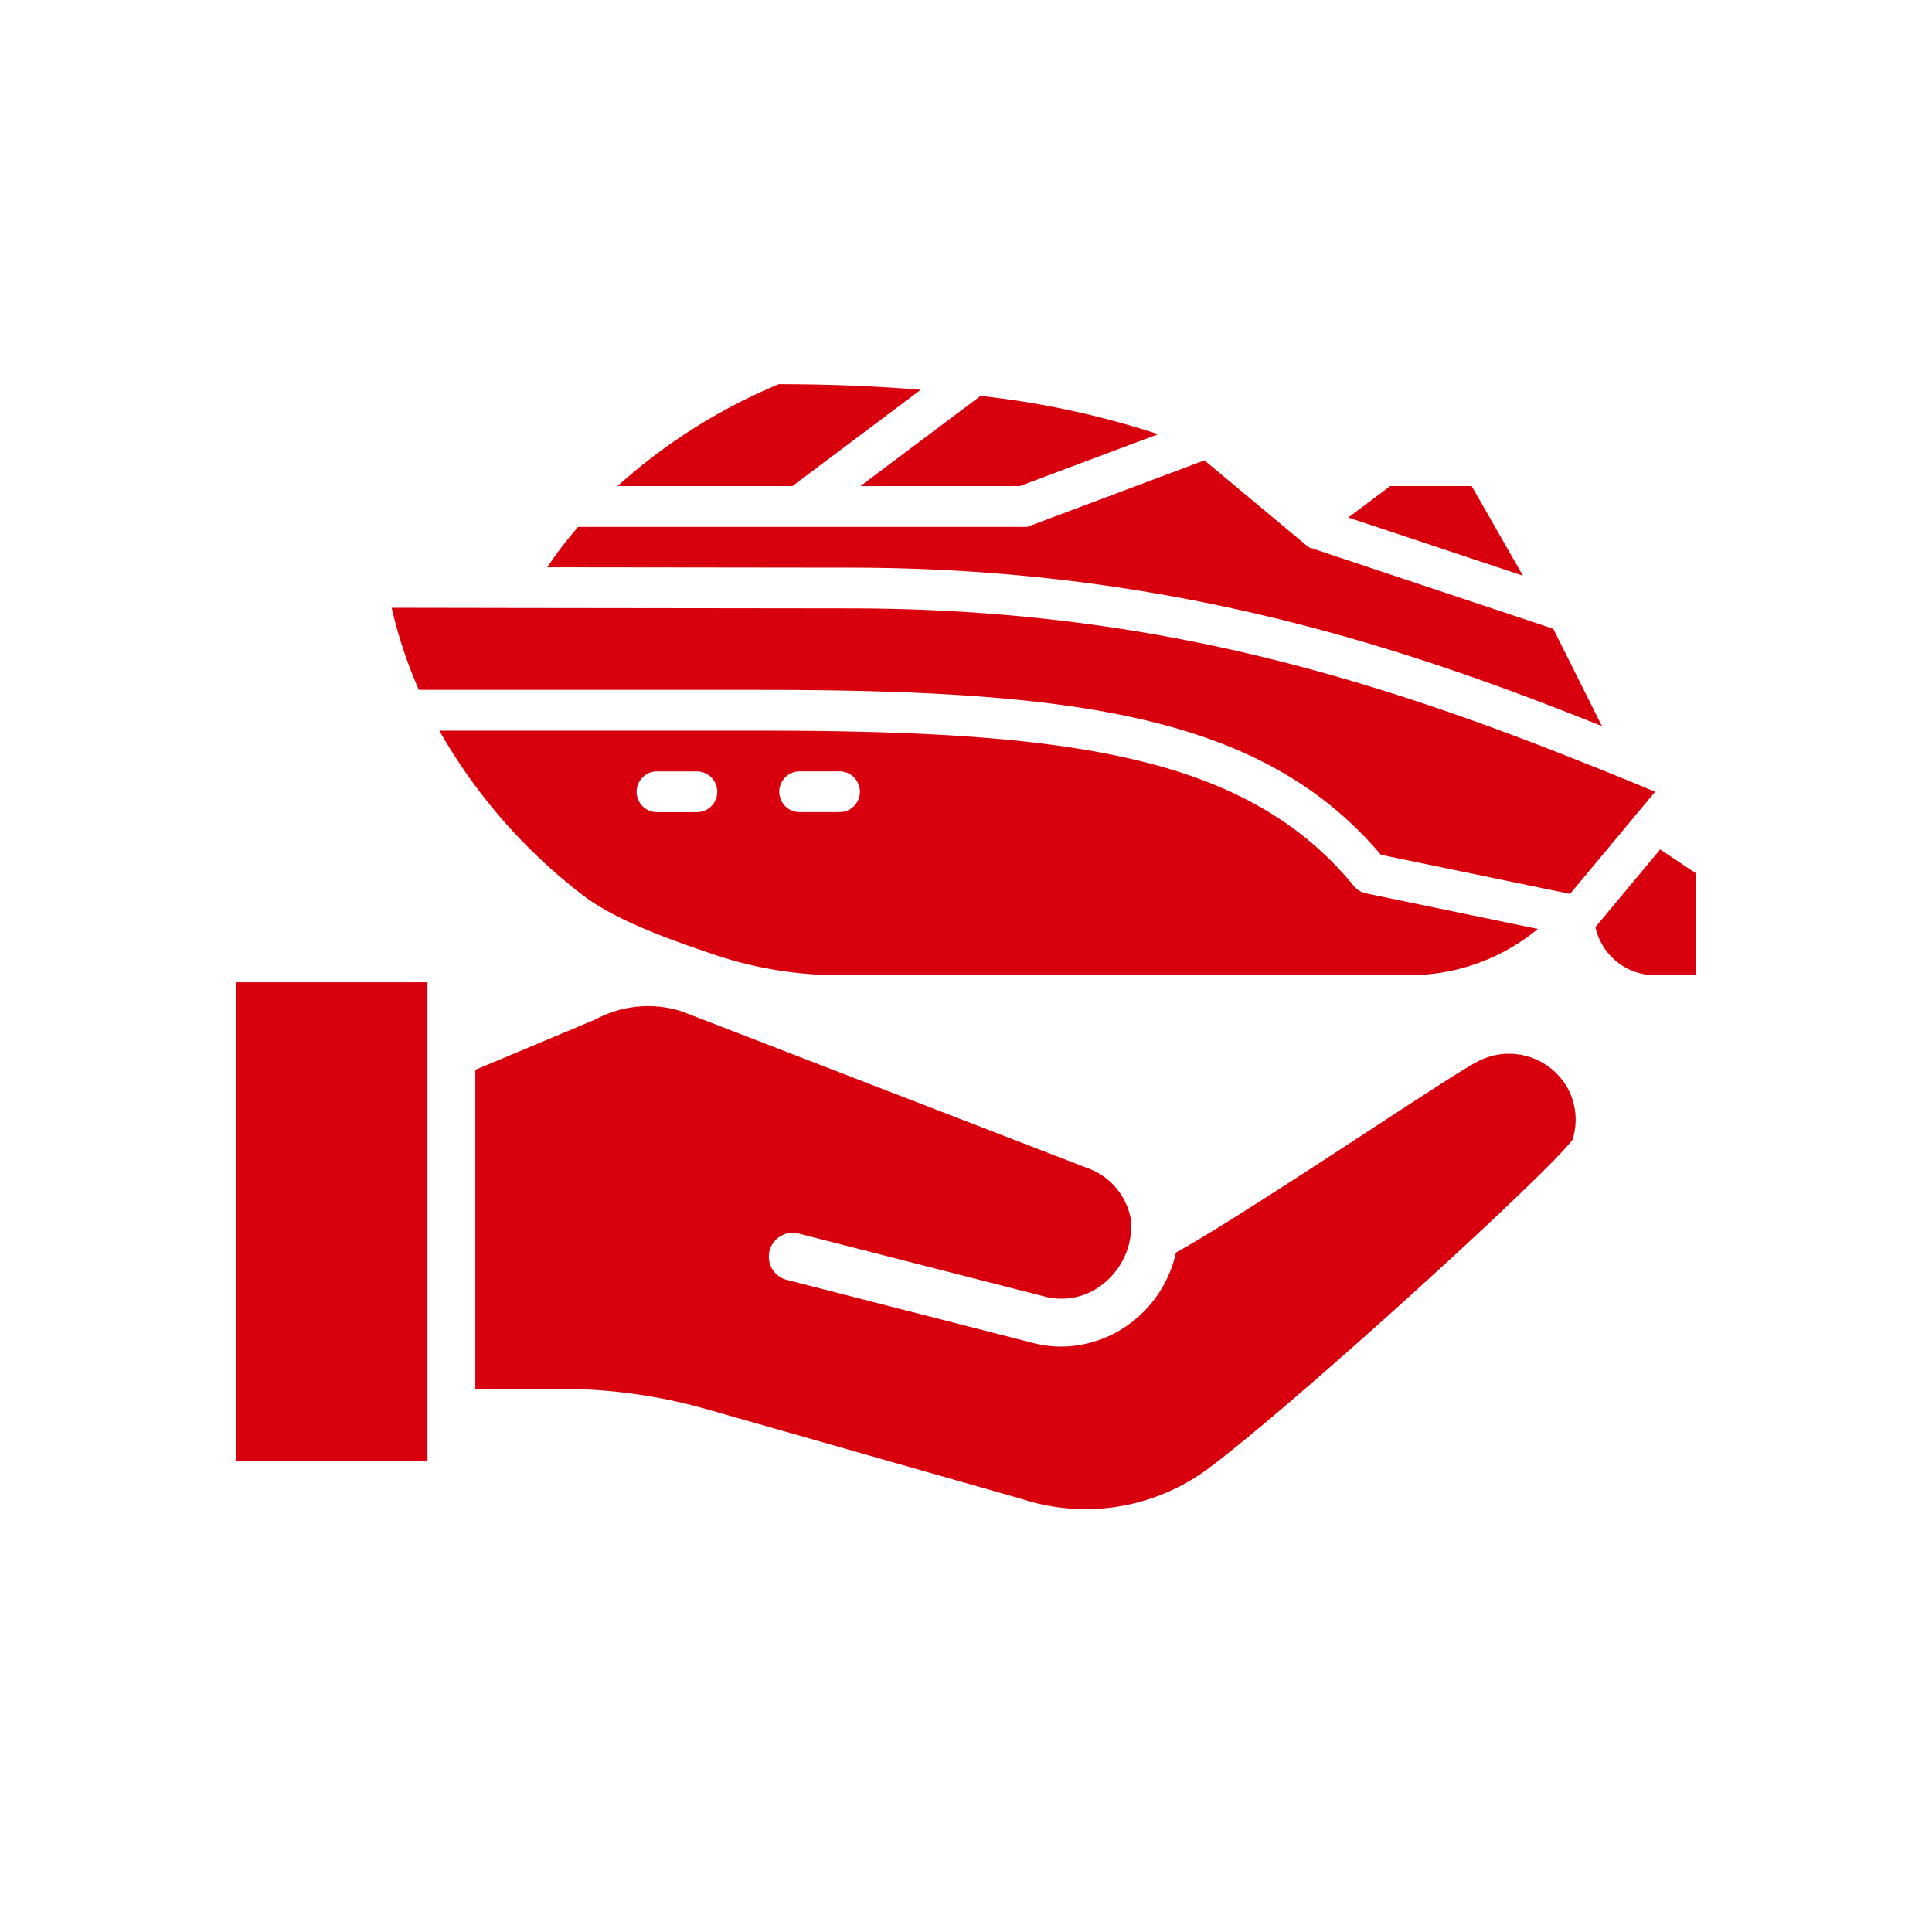 <?xml version="1.0" encoding="UTF-8"?>
<svg xmlns="http://www.w3.org/2000/svg" xmlns:xlink="http://www.w3.org/1999/xlink" width="200" height="200" viewBox="0 0 200 200">
  <defs>
    <clipPath id="clip-path">
      <rect id="Rettangolo_2216" data-name="Rettangolo 2216" width="200" height="200" transform="translate(1310 660)" fill="#fff" stroke="#707070" stroke-width="1"></rect>
    </clipPath>
  </defs>
  <g id="finanziamento-acquisto" transform="translate(-1310 -660)" clip-path="url(#clip-path)">
    <g id="Raggruppa_367" data-name="Raggruppa 367" transform="translate(1334.445 699.774)">
      <g id="noun-car-loan-5590801" transform="translate(0 61.911)">
        <g id="Raggruppa_365" data-name="Raggruppa 365" transform="translate(0 0)">
          <g id="_05-Gift_copy_5" data-name="05-Gift copy 5">
            <path id="Tracciato_318" data-name="Tracciato 318" d="M4,152.987H23.809v49.522H4Zm128.261,8.344c-1.263.669-6.215,3.887-11.464,7.329-7.428,4.853-15.748,10.251-19.512,12.306-.025.124-.05.248-.074.347a12.529,12.529,0,0,1-5.522,7.577A12.081,12.081,0,0,1,89.4,190.7a11.623,11.623,0,0,1-2.9-.371l-25.4-6.512a2.477,2.477,0,1,1,1.213-4.8l25.429,6.512a6.834,6.834,0,0,0,5.348-.842,7.739,7.739,0,0,0,3.343-4.605,8.581,8.581,0,0,0,.223-2.278v-.074a6.942,6.942,0,0,0-4.63-5.546L50.154,156.008a11.447,11.447,0,0,0-8.939.817l-12.455,5.225V195.08H37.65A55.022,55.022,0,0,1,52.8,197.208l32.518,9.263a21.273,21.273,0,0,0,19.412-3.219c9.261-6.933,35.309-30.728,37.612-33.972a6.854,6.854,0,0,0-.446-5.225,6.952,6.952,0,0,0-9.632-2.724Z" transform="translate(-4 -152.987)" fill="#d9000d"></path>
          </g>
        </g>
      </g>
      <g id="noun-speedboat-6776443" transform="translate(16.098 0)">
        <g id="Raggruppa_366" data-name="Raggruppa 366" transform="translate(0)">
          <path id="Tracciato_319" data-name="Tracciato 319" d="M77.686,42.188l-4.335,3.249L91.425,51.46l-5.3-9.272Z" transform="translate(25.682 -31.64)" fill="#d9000d"></path>
          <path id="Tracciato_320" data-name="Tracciato 320" d="M92.3,78.084a6.32,6.32,0,0,0,6.181,4.979H102.7V72.515L99,70.047l-6.7,8.037Z" transform="translate(32.315 -21.886)" fill="#d9000d"></path>
          <path id="Tracciato_321" data-name="Tracciato 321" d="M52.434,44.609l14.334-5.374a90.769,90.769,0,0,0-18.385-3.961L35.937,44.609Z" transform="translate(12.582 -34.061)" fill="#d9000d"></path>
          <path id="Tracciato_322" data-name="Tracciato 322" d="M11.926,51.28l31.175.037c32.5,0,56.722,7.869,78.012,16.407l-5.042-10.078L90.756,49.207,79.965,40.214,61.606,47.1H15.132a42.091,42.091,0,0,0-3.207,4.182Z" transform="translate(4.174 -32.331)" fill="#d9000d"></path>
          <path id="Tracciato_323" data-name="Tracciato 323" d="M17.32,44.923H35.425l13.28-9.968c-4.346-.359-9.2-.58-14.688-.58a58.413,58.413,0,0,0-16.7,10.548Z" transform="translate(6.063 -34.376)" fill="#d9000d"></path>
          <path id="Tracciato_324" data-name="Tracciato 324" d="M45.131,86.253H104.2a20.916,20.916,0,0,0,13.18-4.789L99.553,77.773a2.134,2.134,0,0,1-1.2-.728C87.2,63.433,68.838,60.938,36.692,60.938H3.656A56.94,56.94,0,0,0,18.424,77.9c3.5,2.742,9.535,4.81,13.692,6.223a40.468,40.468,0,0,0,13.016,2.131Zm-4.219-21.1h4.219a2.11,2.11,0,0,1,0,4.219H40.911a2.11,2.11,0,0,1,0-4.219ZM30.364,69.376H26.144a2.11,2.11,0,0,1,0-4.219h4.219a2.11,2.11,0,0,1,0,4.219Z" transform="translate(1.279 -25.075)" fill="#d9000d"></path>
          <path id="Tracciato_325" data-name="Tracciato 325" d="M37.972,60.016c33.031,0,52.191,2.658,64.438,17.072l19.577,4.05,4.293-5.153,4.515-5.422c-2.215-.928-4.43-1.835-6.624-2.7C100.206,58.224,77.4,51.579,47.276,51.579l-34.6-.042L0,51.516a47.7,47.7,0,0,0,2.816,8.5Z" transform="translate(-0.001 -28.374)" fill="#d9000d"></path>
        </g>
      </g>
    </g>
  </g>
</svg>
